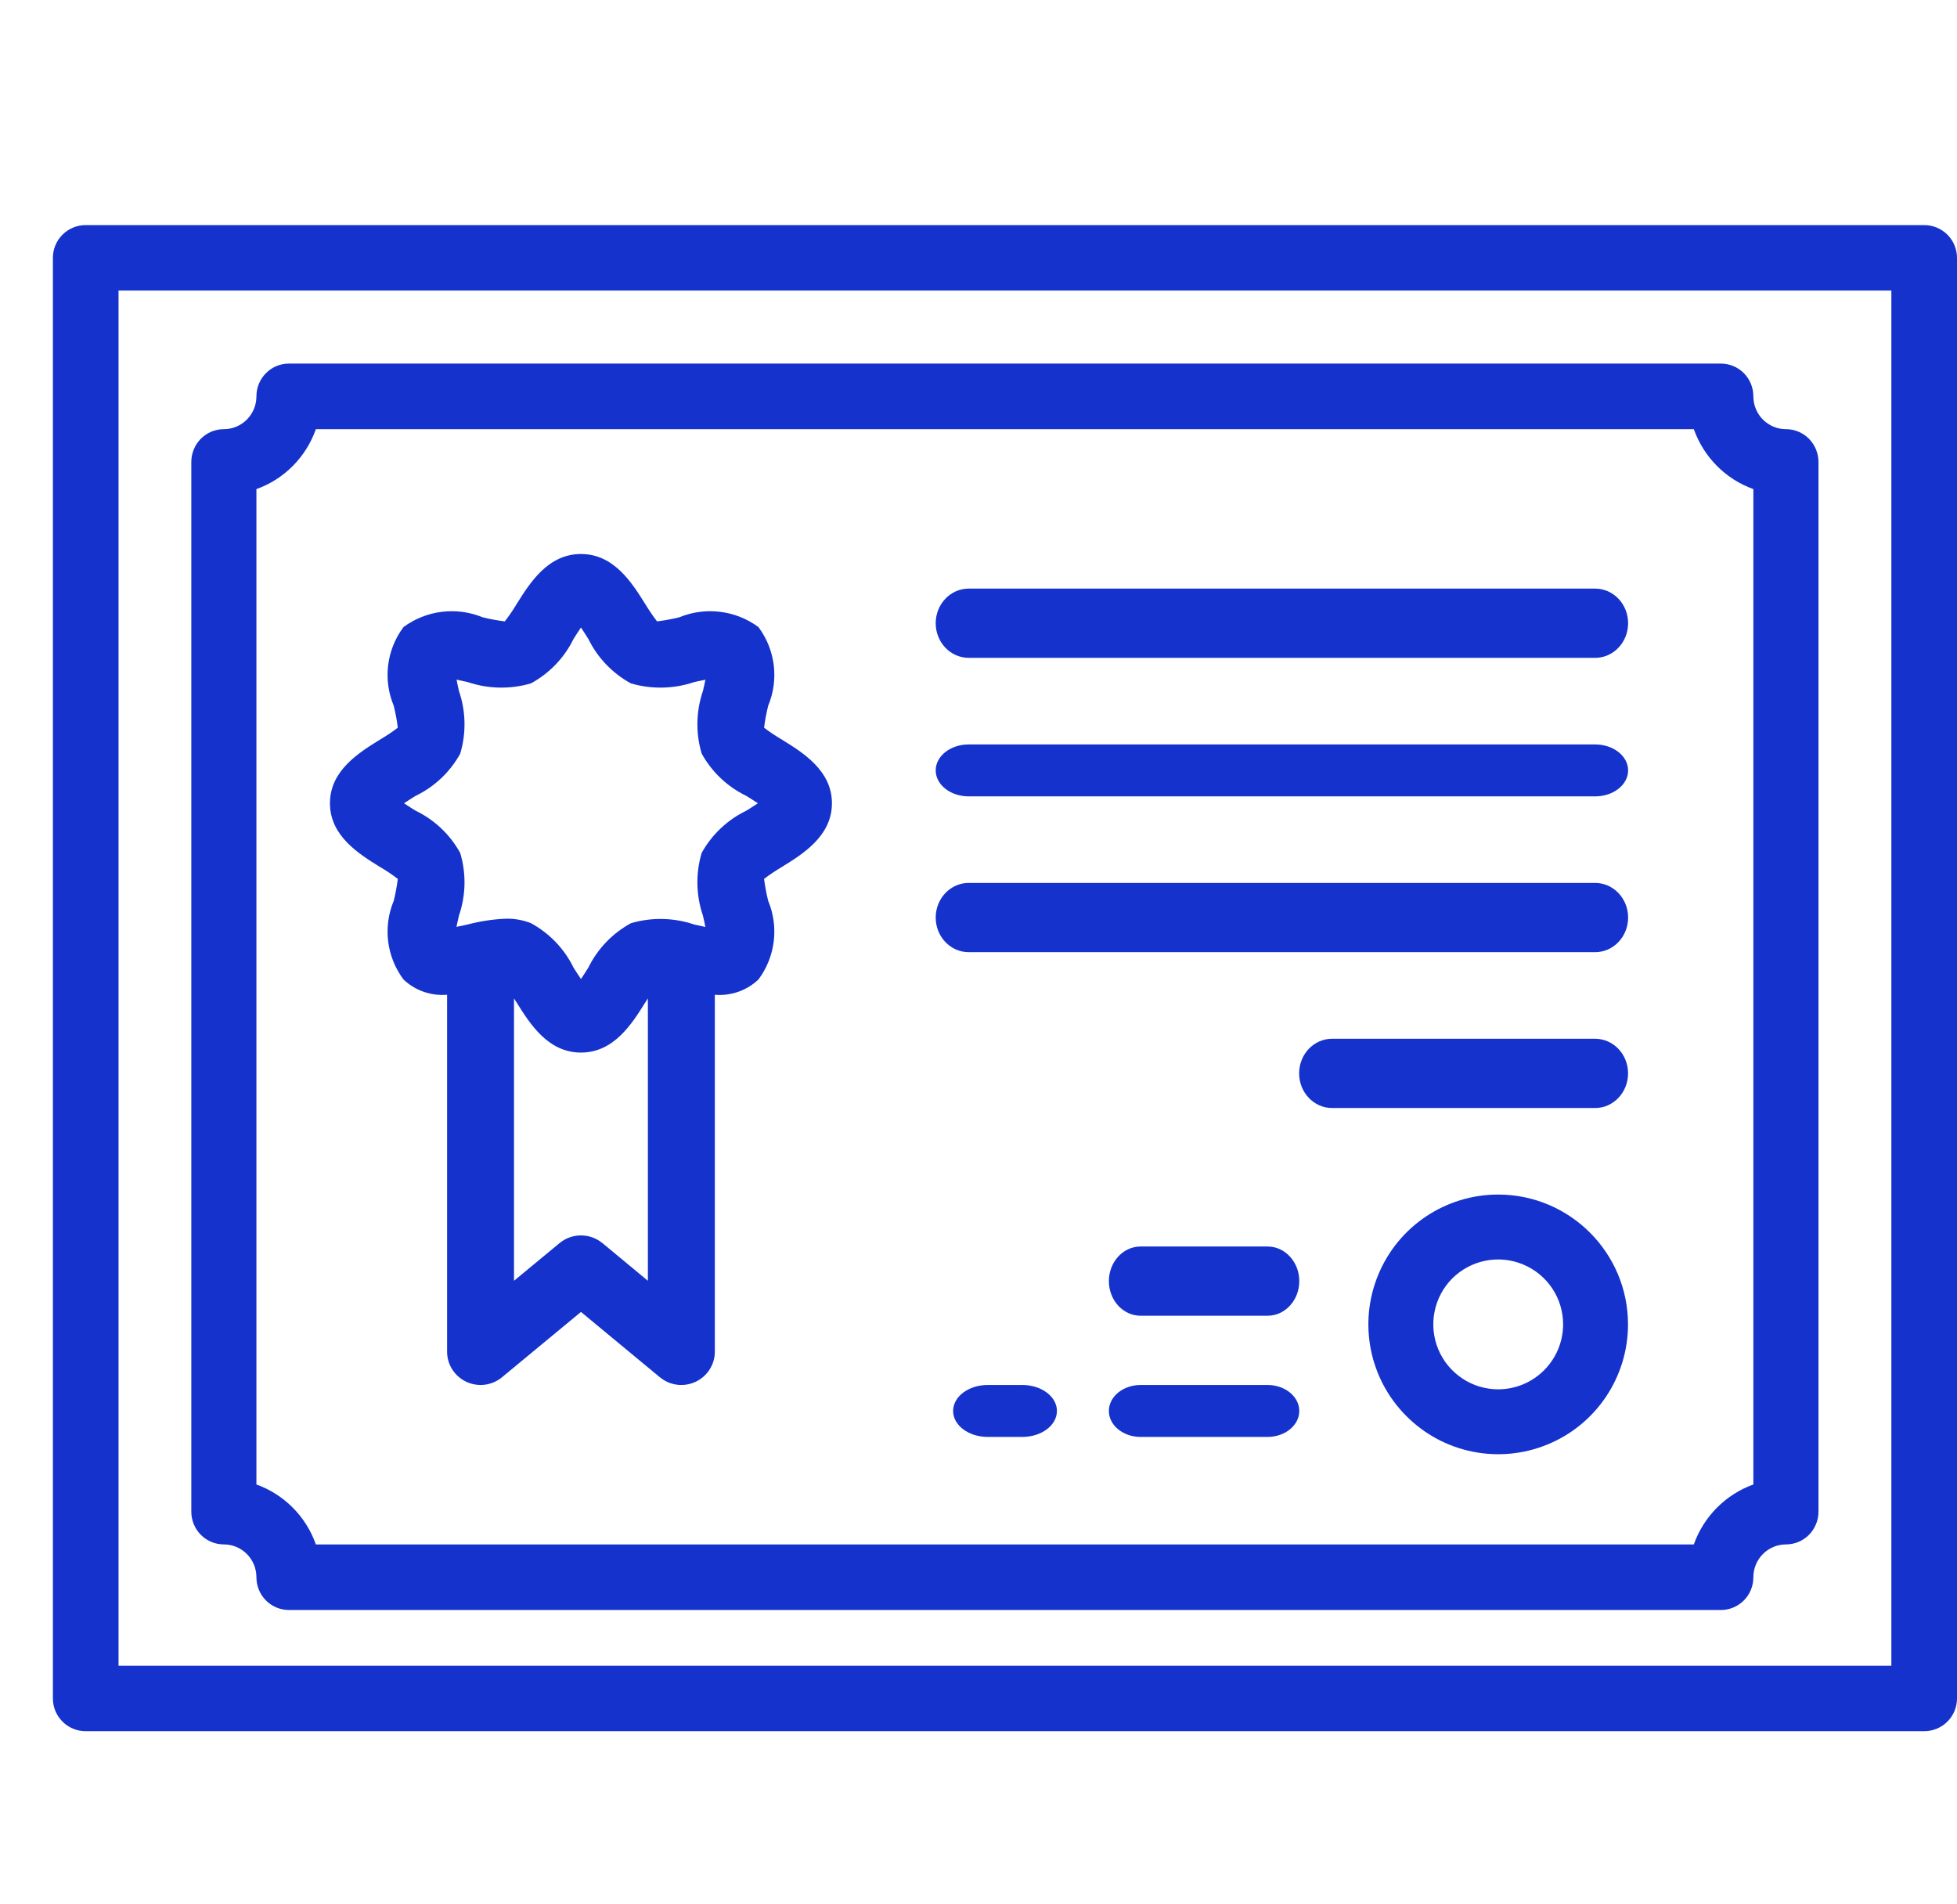 <?xml version="1.0" encoding="UTF-8"?> <svg xmlns="http://www.w3.org/2000/svg" width="37" height="36" viewBox="0 0 37 36" fill="none"><g clip-path="url(#clip0_885_186)"><path d="M1.621 32.727H36.379C36.544 32.727 36.702 32.662 36.818 32.546C36.935 32.43 37 32.272 37 32.108V4.874C37 4.71 36.935 4.552 36.818 4.436C36.702 4.32 36.544 4.255 36.379 4.255H1.621C1.278 4.255 1 4.532 1 4.874V32.108C1 32.272 1.065 32.43 1.182 32.546C1.298 32.662 1.456 32.727 1.621 32.727ZM2.241 5.493H35.759V31.489H2.241V5.493Z" fill="#1533CC"></path><path d="M33.766 8.113C33.426 8.113 33.15 7.836 33.15 7.493C33.15 7.329 33.086 7.17 32.97 7.054C32.855 6.938 32.698 6.873 32.535 6.873H5.463C5.123 6.873 4.848 7.15 4.848 7.493C4.848 7.835 4.572 8.113 4.232 8.113C3.893 8.113 3.617 8.39 3.617 8.733V28.576C3.617 28.741 3.682 28.899 3.797 29.015C3.913 29.131 4.069 29.196 4.232 29.196C4.572 29.196 4.848 29.474 4.848 29.816C4.848 29.981 4.912 30.139 5.028 30.255C5.143 30.371 5.3 30.436 5.463 30.436H32.535C32.698 30.436 32.855 30.371 32.97 30.255C33.086 30.139 33.15 29.981 33.15 29.816C33.15 29.474 33.426 29.196 33.766 29.196C33.929 29.196 34.086 29.131 34.201 29.015C34.316 28.899 34.381 28.741 34.381 28.576V8.733C34.381 8.569 34.316 8.411 34.201 8.294C34.086 8.178 33.929 8.113 33.766 8.113ZM33.15 28.063C32.626 28.251 32.212 28.668 32.024 29.196H5.972C5.786 28.668 5.372 28.251 4.848 28.063V9.246C5.372 9.059 5.786 8.642 5.972 8.113H32.024C32.212 8.642 32.626 9.059 33.15 9.246V28.063Z" fill="#1533CC"></path><path d="M14.778 13.979C14.663 13.911 14.552 13.838 14.446 13.756C14.464 13.616 14.489 13.478 14.524 13.341C14.729 12.848 14.66 12.282 14.339 11.854C13.907 11.535 13.337 11.466 12.841 11.67C12.703 11.704 12.564 11.729 12.423 11.747C12.341 11.641 12.267 11.53 12.198 11.417C11.949 11.018 11.607 10.473 10.984 10.473C10.36 10.473 10.019 11.018 9.769 11.417C9.701 11.531 9.626 11.641 9.544 11.747C9.403 11.729 9.264 11.704 9.127 11.67C8.63 11.466 8.061 11.535 7.629 11.854C7.308 12.282 7.238 12.848 7.444 13.341C7.478 13.478 7.504 13.616 7.521 13.756C7.415 13.838 7.303 13.911 7.189 13.979C6.787 14.227 6.238 14.566 6.238 15.185C6.238 15.804 6.787 16.144 7.189 16.392C7.304 16.459 7.415 16.533 7.521 16.615C7.504 16.755 7.478 16.893 7.444 17.03C7.238 17.523 7.308 18.088 7.629 18.517C7.849 18.726 8.149 18.83 8.453 18.805V25.553C8.453 25.797 8.595 26.018 8.817 26.122C9.04 26.226 9.302 26.193 9.491 26.036L10.984 24.801L12.477 26.037V26.036C12.665 26.193 12.928 26.226 13.151 26.122C13.372 26.018 13.515 25.797 13.515 25.553V18.805C13.818 18.831 14.119 18.726 14.339 18.517C14.66 18.088 14.729 17.523 14.524 17.03C14.489 16.893 14.464 16.755 14.446 16.615C14.552 16.533 14.665 16.459 14.778 16.392C15.18 16.144 15.729 15.804 15.729 15.185C15.729 14.566 15.18 14.227 14.778 13.979ZM11.389 23.499V23.5C11.155 23.306 10.813 23.306 10.579 23.5L9.718 24.212V18.874C9.736 18.901 9.755 18.931 9.769 18.954C10.019 19.353 10.36 19.898 10.984 19.898C11.607 19.898 11.948 19.353 12.198 18.954C12.213 18.931 12.232 18.901 12.249 18.874V24.212L11.389 23.499ZM14.111 15.325C13.752 15.498 13.458 15.778 13.266 16.123C13.151 16.511 13.159 16.926 13.29 17.309C13.304 17.369 13.322 17.448 13.336 17.523C13.26 17.507 13.182 17.49 13.121 17.476H13.122C12.736 17.346 12.319 17.338 11.93 17.452C11.58 17.642 11.299 17.935 11.124 18.291C11.085 18.352 11.034 18.434 10.984 18.508C10.933 18.434 10.882 18.352 10.843 18.291C10.669 17.935 10.387 17.642 10.039 17.452C9.891 17.394 9.731 17.364 9.571 17.367C9.326 17.377 9.082 17.413 8.845 17.476C8.785 17.49 8.706 17.507 8.63 17.521C8.646 17.446 8.663 17.369 8.677 17.308V17.309C8.809 16.926 8.817 16.511 8.701 16.125C8.51 15.778 8.216 15.498 7.856 15.325C7.795 15.286 7.713 15.236 7.638 15.185C7.713 15.135 7.795 15.085 7.856 15.046C8.216 14.873 8.51 14.593 8.701 14.248C8.817 13.86 8.809 13.445 8.677 13.062C8.663 13.002 8.646 12.923 8.632 12.848C8.707 12.864 8.785 12.881 8.847 12.895H8.845C9.231 13.025 9.649 13.033 10.038 12.919C10.387 12.729 10.669 12.436 10.843 12.08C10.882 12.018 10.933 11.937 10.984 11.863C11.034 11.937 11.085 12.018 11.124 12.08C11.299 12.436 11.58 12.729 11.928 12.919C12.319 13.033 12.736 13.025 13.122 12.895C13.182 12.881 13.261 12.864 13.337 12.85C13.322 12.925 13.304 13.002 13.29 13.063V13.062C13.159 13.445 13.151 13.86 13.266 14.246C13.458 14.593 13.752 14.873 14.111 15.046C14.173 15.085 14.255 15.135 14.329 15.185C14.255 15.236 14.173 15.286 14.111 15.325Z" fill="#1533CC"></path><path d="M28.326 22.582C27.333 22.582 26.437 23.18 26.058 24.098C25.678 25.015 25.888 26.07 26.591 26.771C27.292 27.474 28.347 27.684 29.265 27.304C30.182 26.925 30.78 26.029 30.78 25.036C30.779 23.682 29.68 22.583 28.326 22.582ZM28.326 26.264C27.829 26.264 27.382 25.964 27.192 25.506C27.002 25.047 27.108 24.519 27.457 24.168C27.809 23.818 28.336 23.712 28.795 23.903C29.254 24.093 29.553 24.539 29.553 25.036C29.551 25.714 29.004 26.262 28.326 26.264Z" fill="#1533CC"></path><path d="M30.159 14.073H18.315C17.97 14.073 17.691 14.292 17.691 14.564C17.691 14.835 17.97 15.055 18.315 15.055H30.159C30.503 15.055 30.782 14.835 30.782 14.564C30.782 14.292 30.503 14.073 30.159 14.073Z" fill="#1533CC"></path><path d="M30.159 11.127H18.315C17.97 11.127 17.691 11.42 17.691 11.782C17.691 12.143 17.97 12.436 18.315 12.436H30.159C30.503 12.436 30.782 12.143 30.782 11.782C30.782 11.42 30.503 11.127 30.159 11.127Z" fill="#1533CC"></path><path d="M30.159 16.691H18.315C17.97 16.691 17.691 16.984 17.691 17.346C17.691 17.707 17.97 18 18.315 18H30.159C30.503 18 30.782 17.707 30.782 17.346C30.782 16.984 30.503 16.691 30.159 16.691Z" fill="#1533CC"></path><path d="M30.159 19.637H25.184C24.841 19.637 24.562 19.929 24.562 20.291C24.562 20.653 24.841 20.946 25.184 20.946H30.159C30.502 20.946 30.781 20.653 30.781 20.291C30.781 19.929 30.502 19.637 30.159 19.637Z" fill="#1533CC"></path><path d="M23.965 26.182H21.565C21.233 26.182 20.965 26.402 20.965 26.673C20.965 26.944 21.233 27.164 21.565 27.164H23.965C24.296 27.164 24.565 26.944 24.565 26.673C24.565 26.402 24.296 26.182 23.965 26.182Z" fill="#1533CC"></path><path d="M23.965 23.564H21.565C21.233 23.564 20.965 23.857 20.965 24.218C20.965 24.58 21.233 24.873 21.565 24.873H23.965C24.296 24.873 24.565 24.58 24.565 24.218C24.565 23.857 24.296 23.564 23.965 23.564Z" fill="#1533CC"></path><path d="M19.329 26.182H18.674C18.312 26.182 18.02 26.402 18.02 26.673C18.02 26.944 18.312 27.164 18.674 27.164H19.329C19.69 27.164 19.983 26.944 19.983 26.673C19.983 26.402 19.69 26.182 19.329 26.182Z" fill="#1533CC"></path></g><defs><clipPath id="clip0_885_186"><rect width="36" height="36" fill="white" transform="translate(1)"></rect></clipPath></defs></svg> 